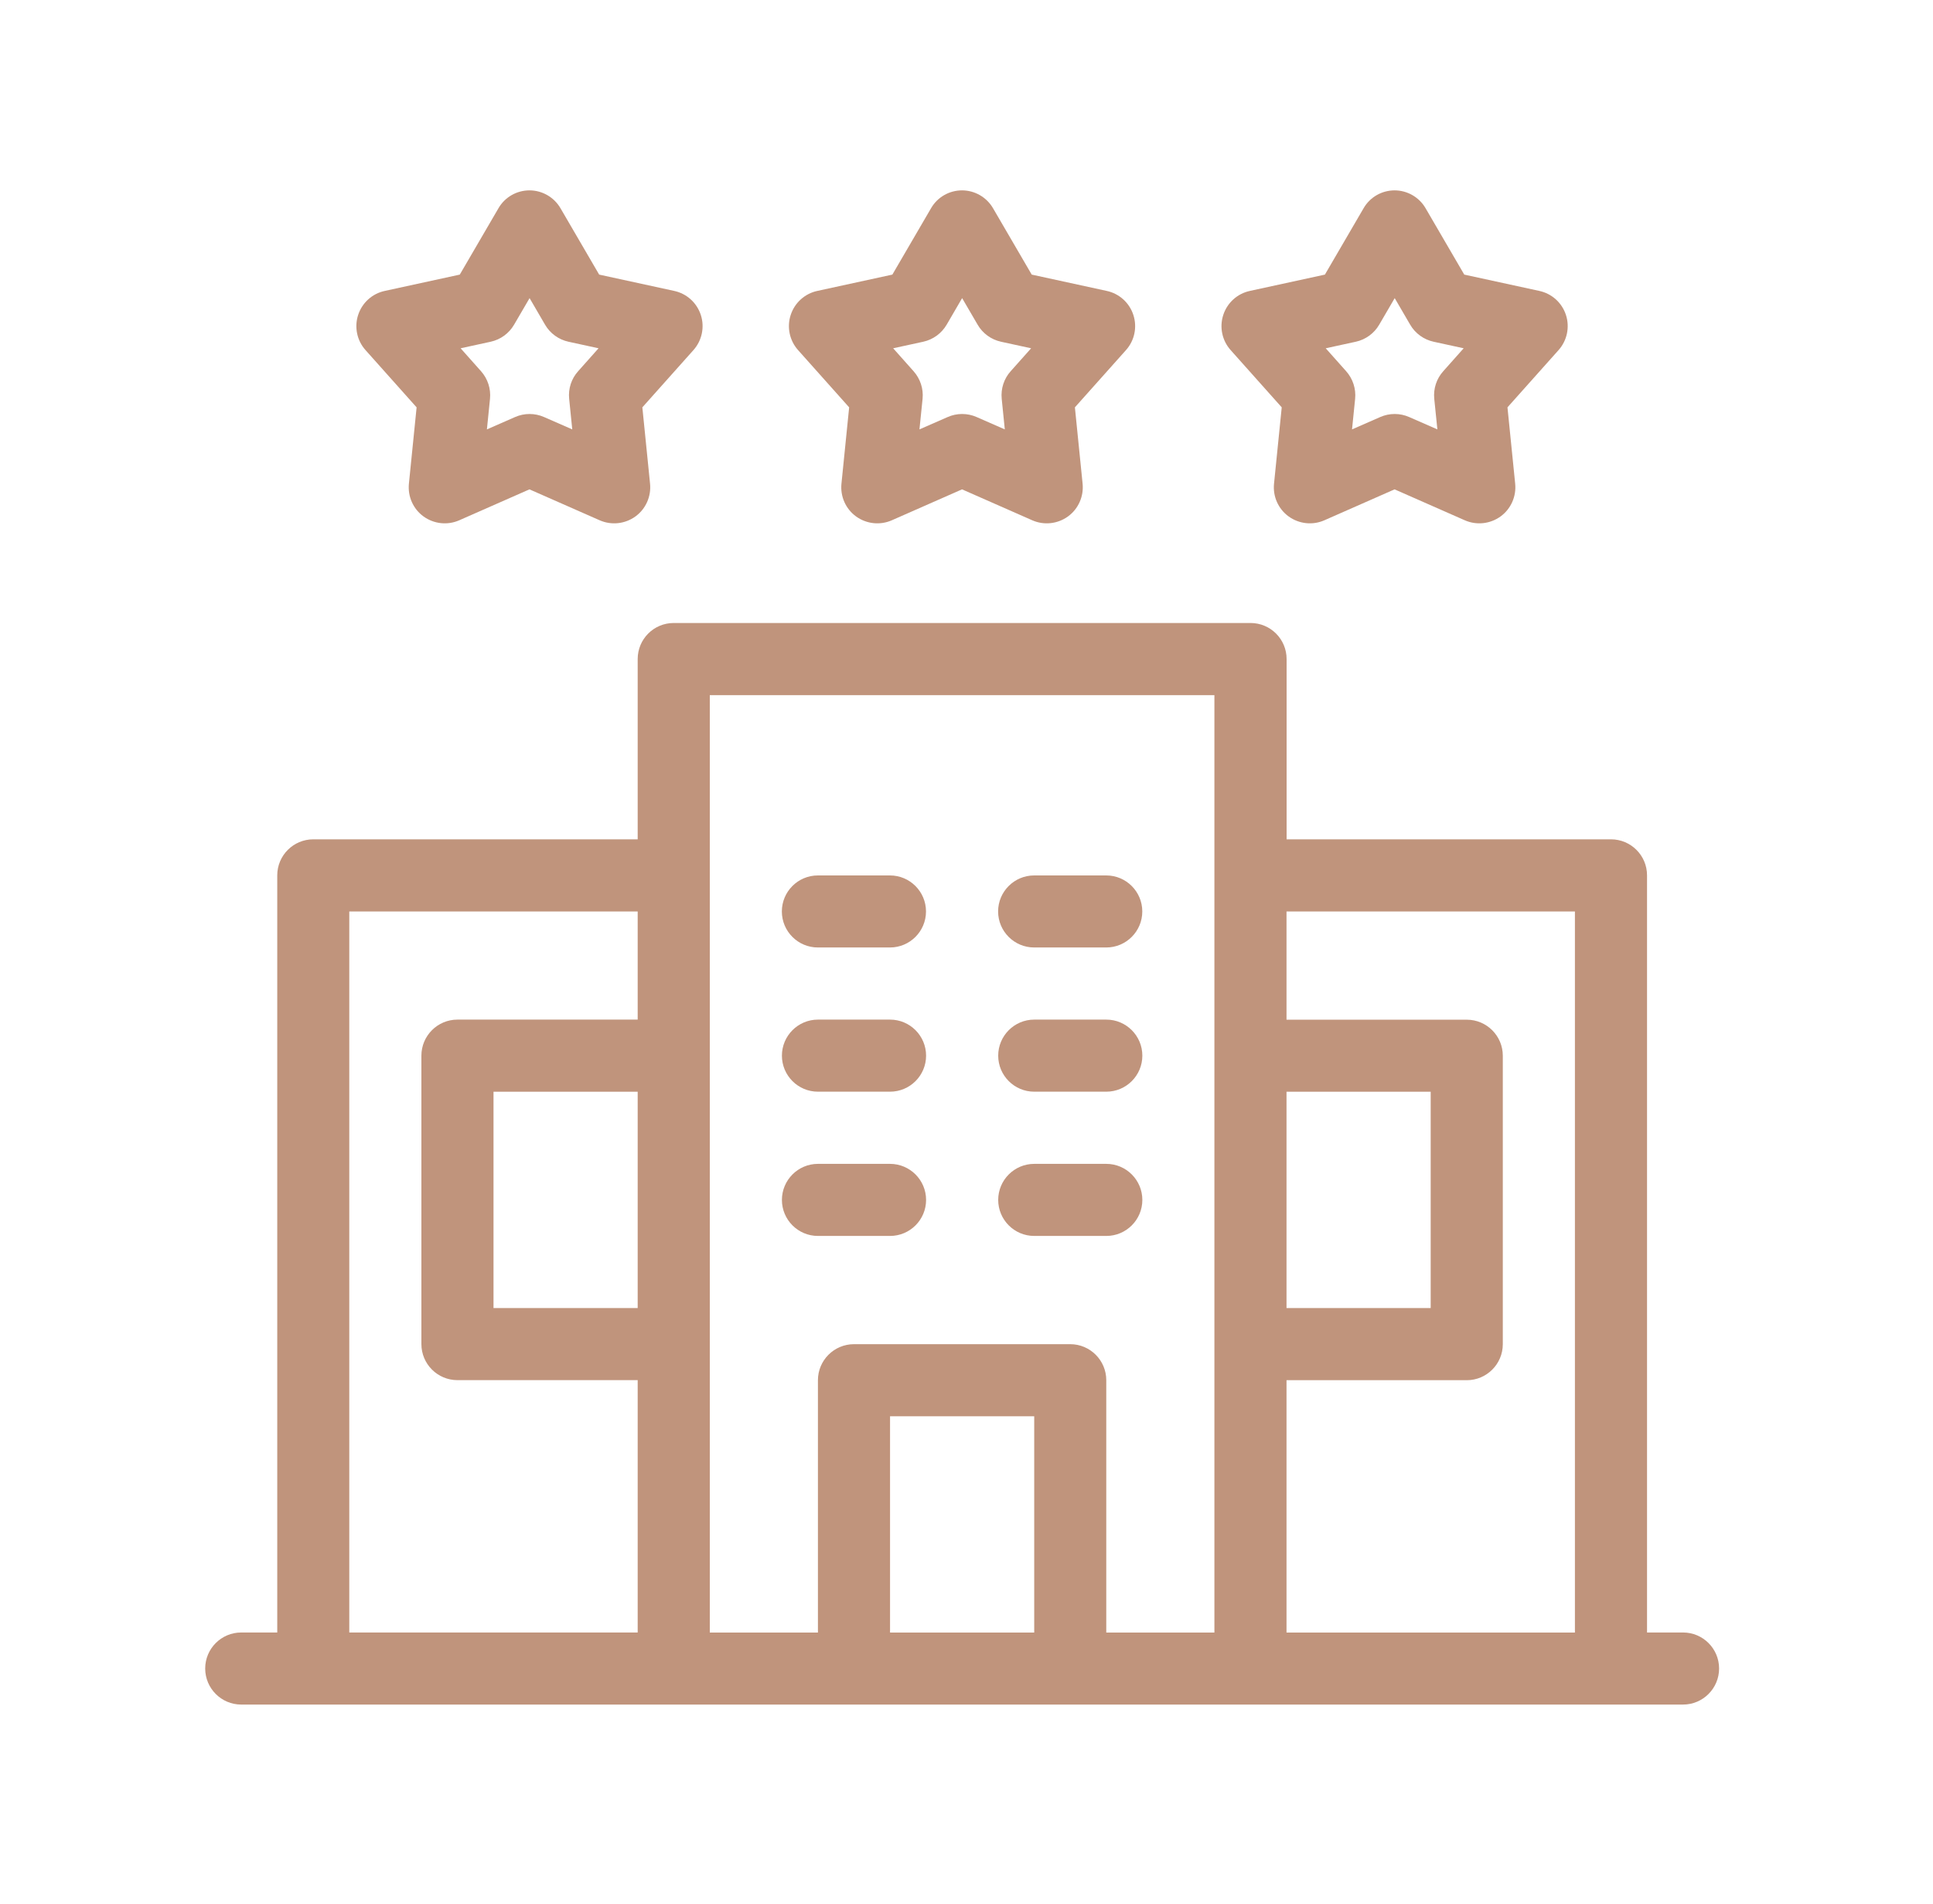 <svg width="65" height="64" viewBox="0 0 65 64" fill="none" xmlns="http://www.w3.org/2000/svg">
<path fill-rule="evenodd" clip-rule="evenodd" d="M17.807 6.4C17.375 6.4 16.977 6.627 16.761 7.002L15.461 9.232L12.941 9.78C12.518 9.87 12.177 10.177 12.043 10.589C11.909 10.998 12.004 11.45 12.291 11.77L14.009 13.695L13.75 16.261C13.707 16.691 13.893 17.111 14.243 17.364C14.593 17.616 15.05 17.666 15.445 17.491L17.804 16.452L20.163 17.491C20.559 17.666 21.016 17.616 21.366 17.364C21.716 17.111 21.902 16.689 21.859 16.261L21.6 13.695L23.318 11.77C23.604 11.45 23.7 10.998 23.566 10.589C23.432 10.177 23.091 9.87 22.668 9.78L20.148 9.232L18.848 7.002C18.632 6.63 18.234 6.4 17.802 6.4H17.807ZM32.352 6.4C31.92 6.4 31.523 6.627 31.307 7.002L30.007 9.232L27.486 9.78C27.064 9.87 26.723 10.177 26.588 10.589C26.454 10.998 26.55 11.45 26.836 11.77L28.554 13.695L28.295 16.261C28.252 16.691 28.438 17.111 28.788 17.364C29.138 17.616 29.595 17.666 29.991 17.491L32.35 16.452L34.709 17.491C35.104 17.666 35.561 17.616 35.911 17.364C36.261 17.111 36.447 16.689 36.404 16.261L36.145 13.695L37.863 11.77C38.15 11.45 38.245 10.998 38.111 10.589C37.977 10.177 37.636 9.87 37.213 9.78L34.693 9.232L33.393 7.002C33.177 6.63 32.779 6.4 32.347 6.4H32.352ZM46.898 6.4C46.466 6.4 46.068 6.627 45.852 7.002L44.552 9.232L42.032 9.78C41.609 9.87 41.268 10.177 41.134 10.589C41 10.998 41.095 11.45 41.382 11.77L43.1 13.695L42.841 16.261C42.797 16.691 42.984 17.111 43.334 17.364C43.684 17.616 44.141 17.666 44.536 17.491L46.895 16.452L49.254 17.491C49.65 17.666 50.107 17.616 50.457 17.364C50.807 17.111 50.993 16.689 50.95 16.261L50.691 13.695L52.409 11.77C52.695 11.45 52.791 10.998 52.657 10.589C52.523 10.177 52.182 9.87 51.759 9.78L49.238 9.232L47.938 7.002C47.722 6.63 47.325 6.4 46.893 6.4H46.898ZM17.807 10.021L18.327 10.914C18.498 11.209 18.784 11.416 19.116 11.489L20.127 11.709L19.441 12.48C19.213 12.732 19.104 13.07 19.139 13.409L19.243 14.436L18.295 14.021C17.984 13.884 17.632 13.884 17.32 14.021L16.373 14.436L16.477 13.409C16.511 13.07 16.4 12.732 16.175 12.48L15.489 11.709L16.5 11.489C16.832 11.416 17.116 11.209 17.288 10.914L17.809 10.021H17.807ZM32.352 10.021L32.873 10.914C33.043 11.209 33.329 11.416 33.661 11.489L34.673 11.709L33.986 12.48C33.759 12.732 33.65 13.07 33.684 13.409L33.788 14.436L32.841 14.021C32.529 13.884 32.177 13.884 31.866 14.021L30.918 14.436L31.023 13.409C31.057 13.07 30.945 12.732 30.72 12.48L30.034 11.709L31.045 11.489C31.377 11.416 31.661 11.209 31.834 10.914L32.354 10.021H32.352ZM46.898 10.021L47.418 10.914C47.589 11.209 47.875 11.416 48.207 11.489L49.218 11.709L48.532 12.48C48.304 12.732 48.195 13.07 48.229 13.409L48.334 14.436L47.386 14.021C47.075 13.884 46.723 13.884 46.411 14.021L45.464 14.436L45.568 13.409C45.602 13.07 45.491 12.732 45.266 12.48L44.579 11.709L45.591 11.489C45.923 11.416 46.207 11.209 46.379 10.914L46.9 10.021H46.898ZM22.654 20.945C21.986 20.945 21.443 21.486 21.443 22.157V28.218H10.534C9.866 28.218 9.323 28.761 9.323 29.429V54.884H8.111C7.443 54.884 6.9 55.427 6.9 56.095C6.9 56.763 7.443 57.307 8.111 57.307H56.595C57.264 57.307 57.807 56.763 57.807 56.095C57.807 55.427 57.264 54.884 56.595 54.884H55.384V29.429C55.384 28.761 54.841 28.218 54.173 28.218H43.264V22.157C43.264 21.486 42.72 20.945 42.052 20.945H22.654ZM23.866 23.37H40.836V54.886H37.2V46.402C37.2 45.734 36.657 45.191 35.989 45.191H28.716C28.048 45.191 27.504 45.734 27.504 46.402V54.886H23.868V23.37H23.866ZM27.502 29.432C26.834 29.432 26.291 29.975 26.291 30.643C26.291 31.311 26.834 31.854 27.502 31.854H29.927C30.595 31.854 31.138 31.311 31.138 30.643C31.138 29.975 30.595 29.432 29.927 29.432H27.502ZM34.775 29.432C34.107 29.432 33.563 29.975 33.563 30.643C33.563 31.311 34.107 31.854 34.775 31.854H37.2C37.868 31.854 38.411 31.311 38.411 30.643C38.411 29.975 37.868 29.432 37.2 29.432H34.775ZM11.745 30.643H21.443V34.279H15.382C14.713 34.279 14.17 34.823 14.17 35.491V45.188C14.17 45.857 14.713 46.4 15.382 46.4H21.443V54.884H11.745V30.641V30.643ZM43.261 30.643H52.959V54.886H43.261V46.402H49.323C49.991 46.402 50.534 45.859 50.534 45.191V35.493C50.534 34.825 49.991 34.282 49.323 34.282H43.261V30.643ZM27.504 34.279C26.836 34.279 26.293 34.823 26.293 35.491C26.293 36.159 26.836 36.702 27.504 36.702H29.929C30.598 36.702 31.141 36.159 31.141 35.491C31.141 34.823 30.598 34.279 29.929 34.279H27.504ZM34.777 34.279C34.109 34.279 33.566 34.823 33.566 35.491C33.566 36.159 34.109 36.702 34.777 36.702H37.202C37.87 36.702 38.413 36.159 38.413 35.491C38.413 34.823 37.87 34.279 37.202 34.279H34.777ZM16.595 36.704H21.443V43.977H16.595V36.704ZM43.261 36.704H48.109V43.977H43.261V36.704ZM27.504 39.129C26.836 39.129 26.293 39.673 26.293 40.341C26.293 41.009 26.836 41.552 27.504 41.552H29.929C30.598 41.552 31.141 41.009 31.141 40.341C31.141 39.673 30.598 39.129 29.929 39.129H27.504ZM34.777 39.129C34.109 39.129 33.566 39.673 33.566 40.341C33.566 41.009 34.109 41.552 34.777 41.552H37.202C37.87 41.552 38.413 41.009 38.413 40.341C38.413 39.673 37.87 39.129 37.202 39.129H34.777ZM29.929 47.614H34.777V54.886H29.929V47.614Z" fill="#C0947C"/>
</svg>
